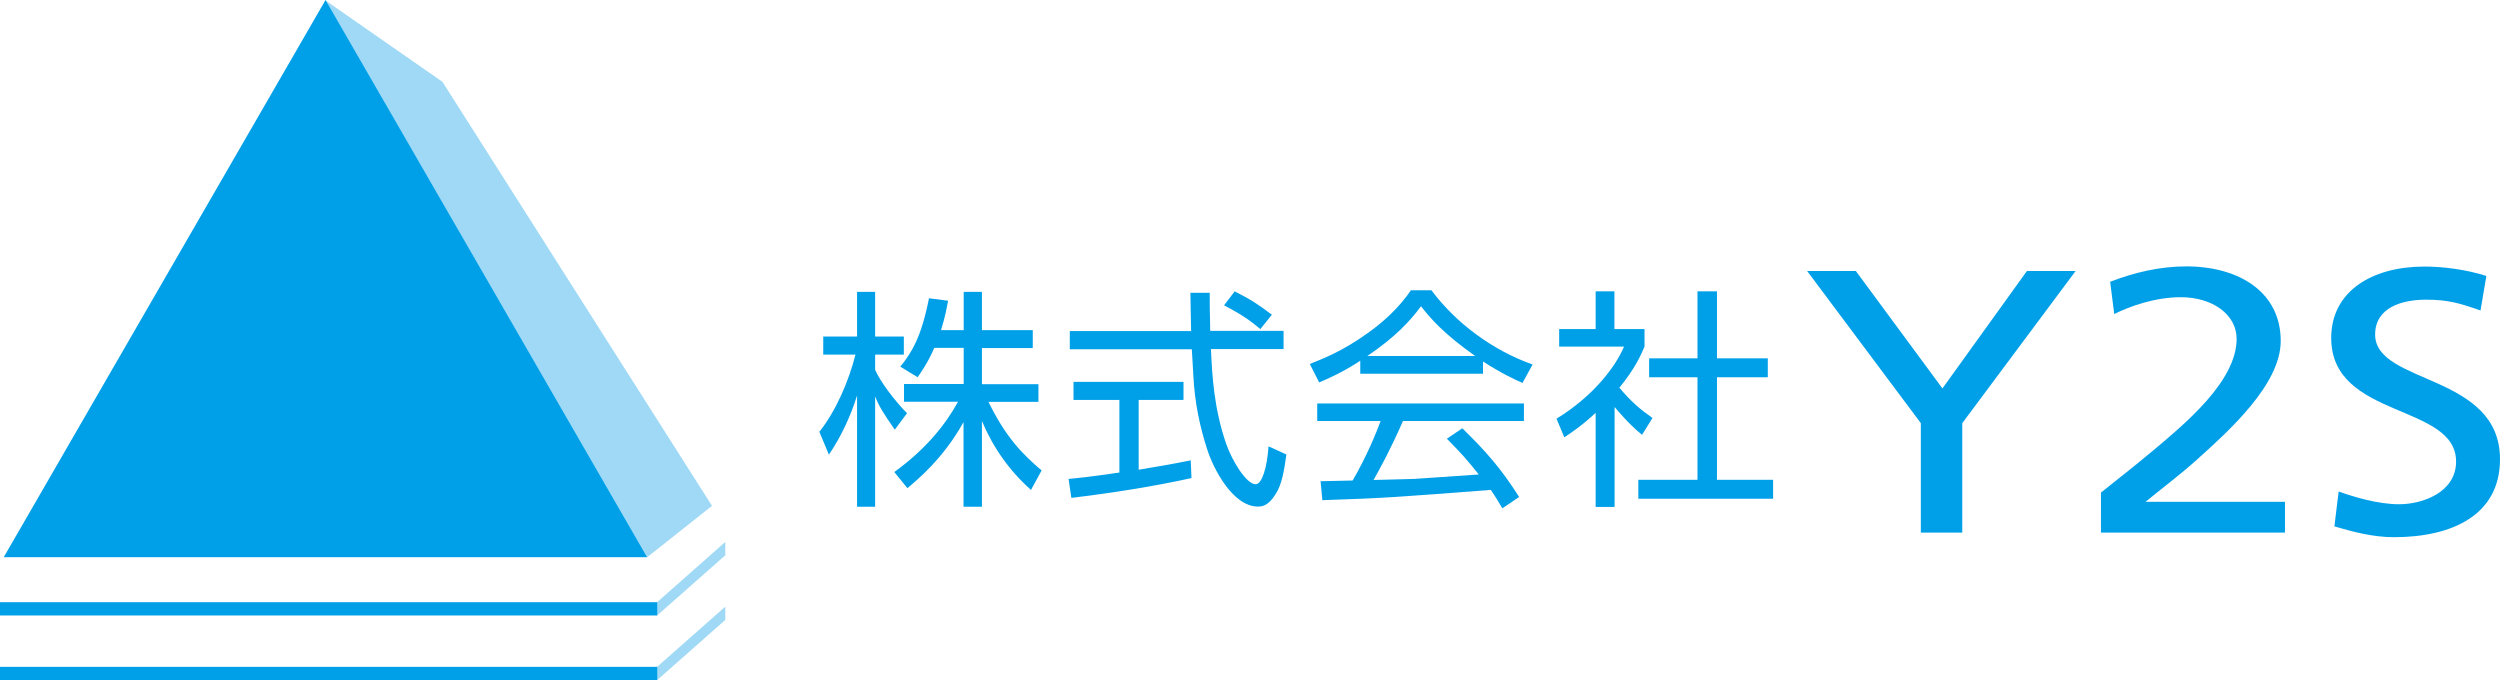 <svg viewBox="0 0 141.15 38.4" xmlns="http://www.w3.org/2000/svg"><g fill="#00a0e9"><path d="m50.52 24.26c-.65-.93-.91-1.36-1.11-1.88v6.23h-1.02v-6.28c-.37 1.19-.9 2.32-1.59 3.34l-.54-1.29c.93-1.16 1.67-2.88 2.04-4.36h-1.82v-1.02h1.91v-2.52h1.02v2.52h1.62v1.02h-1.62v.86c.26.62 1.1 1.75 1.8 2.45zm4.91 4.35h-1.03v-4.78c-1.11 2.02-2.6 3.26-3.17 3.73l-.74-.91c1.79-1.29 2.91-2.7 3.6-3.97h-3.05v-1h3.37v-2.04h-1.66c-.38.87-.72 1.33-.94 1.66l-.98-.6c.64-.78 1.19-1.67 1.62-3.86l1.08.14c-.07.35-.14.82-.4 1.66h1.28v-2.16h1.03v2.16h2.87v1.01h-2.87v2.04h3.19v1h-2.82c.94 1.93 1.88 2.93 3 3.87l-.6 1.1c-1.21-1.07-2.15-2.4-2.77-3.89v4.86z"/><path d="m67.28 26.99c-2.16.48-4.62.86-6.79 1.12l-.16-1.07c.54-.05 1.23-.12 2.87-.36v-4.1h-2.59v-1.02h6.21v1.02h-2.53v3.94c.98-.16 1.96-.33 2.94-.53l.04.99zm1.02-10.47c0 .54 0 1.01.03 2.16h4.14v1.03h-4.1c.07 1.53.17 3.33.85 5.32.33.97 1.15 2.31 1.67 2.31.36 0 .65-.93.73-2.14l1.01.46c-.13.91-.25 1.71-.63 2.27-.4.63-.74.67-.98.67-1.43 0-2.52-2.17-2.85-3.19-.44-1.34-.72-2.74-.79-4.15-.08-1.34-.09-1.49-.09-1.54h-6.89v-1.03h6.85c-.02-.63-.02-1.39-.04-2.16h1.1zm2.86 2.06c-.5-.42-1.02-.81-2.05-1.34l.6-.79c.95.48 1.36.76 2.1 1.32z"/><path d="m83.71 21.1h-6.91v-.73c-1.03.67-1.84 1.02-2.32 1.22l-.53-1.04c.73-.29 1.87-.73 3.28-1.75.86-.61 1.75-1.41 2.43-2.41h1.16c1.37 1.84 3.43 3.38 5.71 4.19l-.57 1.04c-.43-.19-1.14-.51-2.23-1.21v.71zm-1.15 3.08c1.33 1.3 2.17 2.24 3.21 3.88l-.95.64c-.2-.34-.35-.6-.65-1.04-5.26.4-5.84.46-9.51.58l-.1-1.07c.25 0 1.41-.03 1.81-.04.81-1.4 1.31-2.64 1.58-3.36h-3.58v-.99h11.67v.99h-6.83c-.66 1.52-1.27 2.64-1.66 3.33.82-.02 2.08-.05 2.29-.06.57-.04 3.13-.22 3.65-.25-.64-.8-.91-1.12-1.8-2.02l.86-.58zm.73-4.08c-1.8-1.27-2.55-2.15-3.06-2.81-.63.86-1.47 1.75-3.03 2.81h6.08z"/><path d="m91.15 28.62h-1.06v-5.31c-.82.76-1.42 1.15-1.77 1.38l-.44-1.05c2.17-1.33 3.38-3.03 3.81-4.07h-3.66v-.99h2.06v-2.13h1.06v2.13h1.7v.99c-.18.42-.51 1.21-1.42 2.32.68.8 1.12 1.18 1.87 1.71l-.59.95c-.69-.55-1.33-1.31-1.55-1.57v5.63zm5.79-12.17v3.78h2.87v1.07h-2.87v5.79h3.17v1.07h-7.61v-1.07h3.34v-5.79h-2.73v-1.07h2.73v-3.78z"/><path d="m108.45 23.89-6.42-8.59h2.75l4.89 6.63 4.77-6.63h2.75l-6.4 8.59v6.18h-2.34z"/><path d="m118.62 27.81c.85-.68 1.9-1.5 2.94-2.37 1.81-1.52 4.72-3.92 4.72-6.31 0-1.37-1.36-2.35-3.15-2.35-1.46 0-2.87.51-3.76.95l-.23-1.82c1.36-.53 2.82-.87 4.3-.87 2.96 0 5.33 1.44 5.33 4.21 0 2.46-2.93 5.08-4.74 6.71-.92.83-2.09 1.71-2.89 2.37h7.87v1.74h-10.39z"/><path d="m140.05 17.53c-1.2-.42-1.85-.61-3.08-.61-1.32 0-2.87.42-2.87 1.97 0 2.83 7.05 2.18 7.05 7.04 0 3.15-2.7 4.4-5.99 4.4-1.15 0-2.28-.29-3.36-.61l.24-1.97c.8.29 2.21.72 3.41.72 1.34 0 3.22-.68 3.22-2.41 0-3.3-7.05-2.39-7.05-6.98 0-2.63 2.3-4.03 5.26-4.03 1.08 0 2.37.17 3.5.53z"/></g><path d="m36.54 31.46-18.17-31.44 6.61 4.6 15.22 23.94z" fill="#9fd9f6"/><path d="m.21 31.46 18.17-31.46 18.16 31.46z" fill="#00a0e9"/><path d="m37.1 34v.75l3.85-3.4v-.75s-3.65 3.22-3.85 3.4" fill="#9fd9f6"/><path d="m0 34h37.11v.75h-37.11z" fill="#00a0e9"/><path d="m37.1 37.65v.75l3.85-3.4v-.75s-3.65 3.22-3.85 3.4" fill="#9fd9f6"/><path d="m0 37.65h37.11v.75h-37.11z" fill="#00a0e9"/></svg>